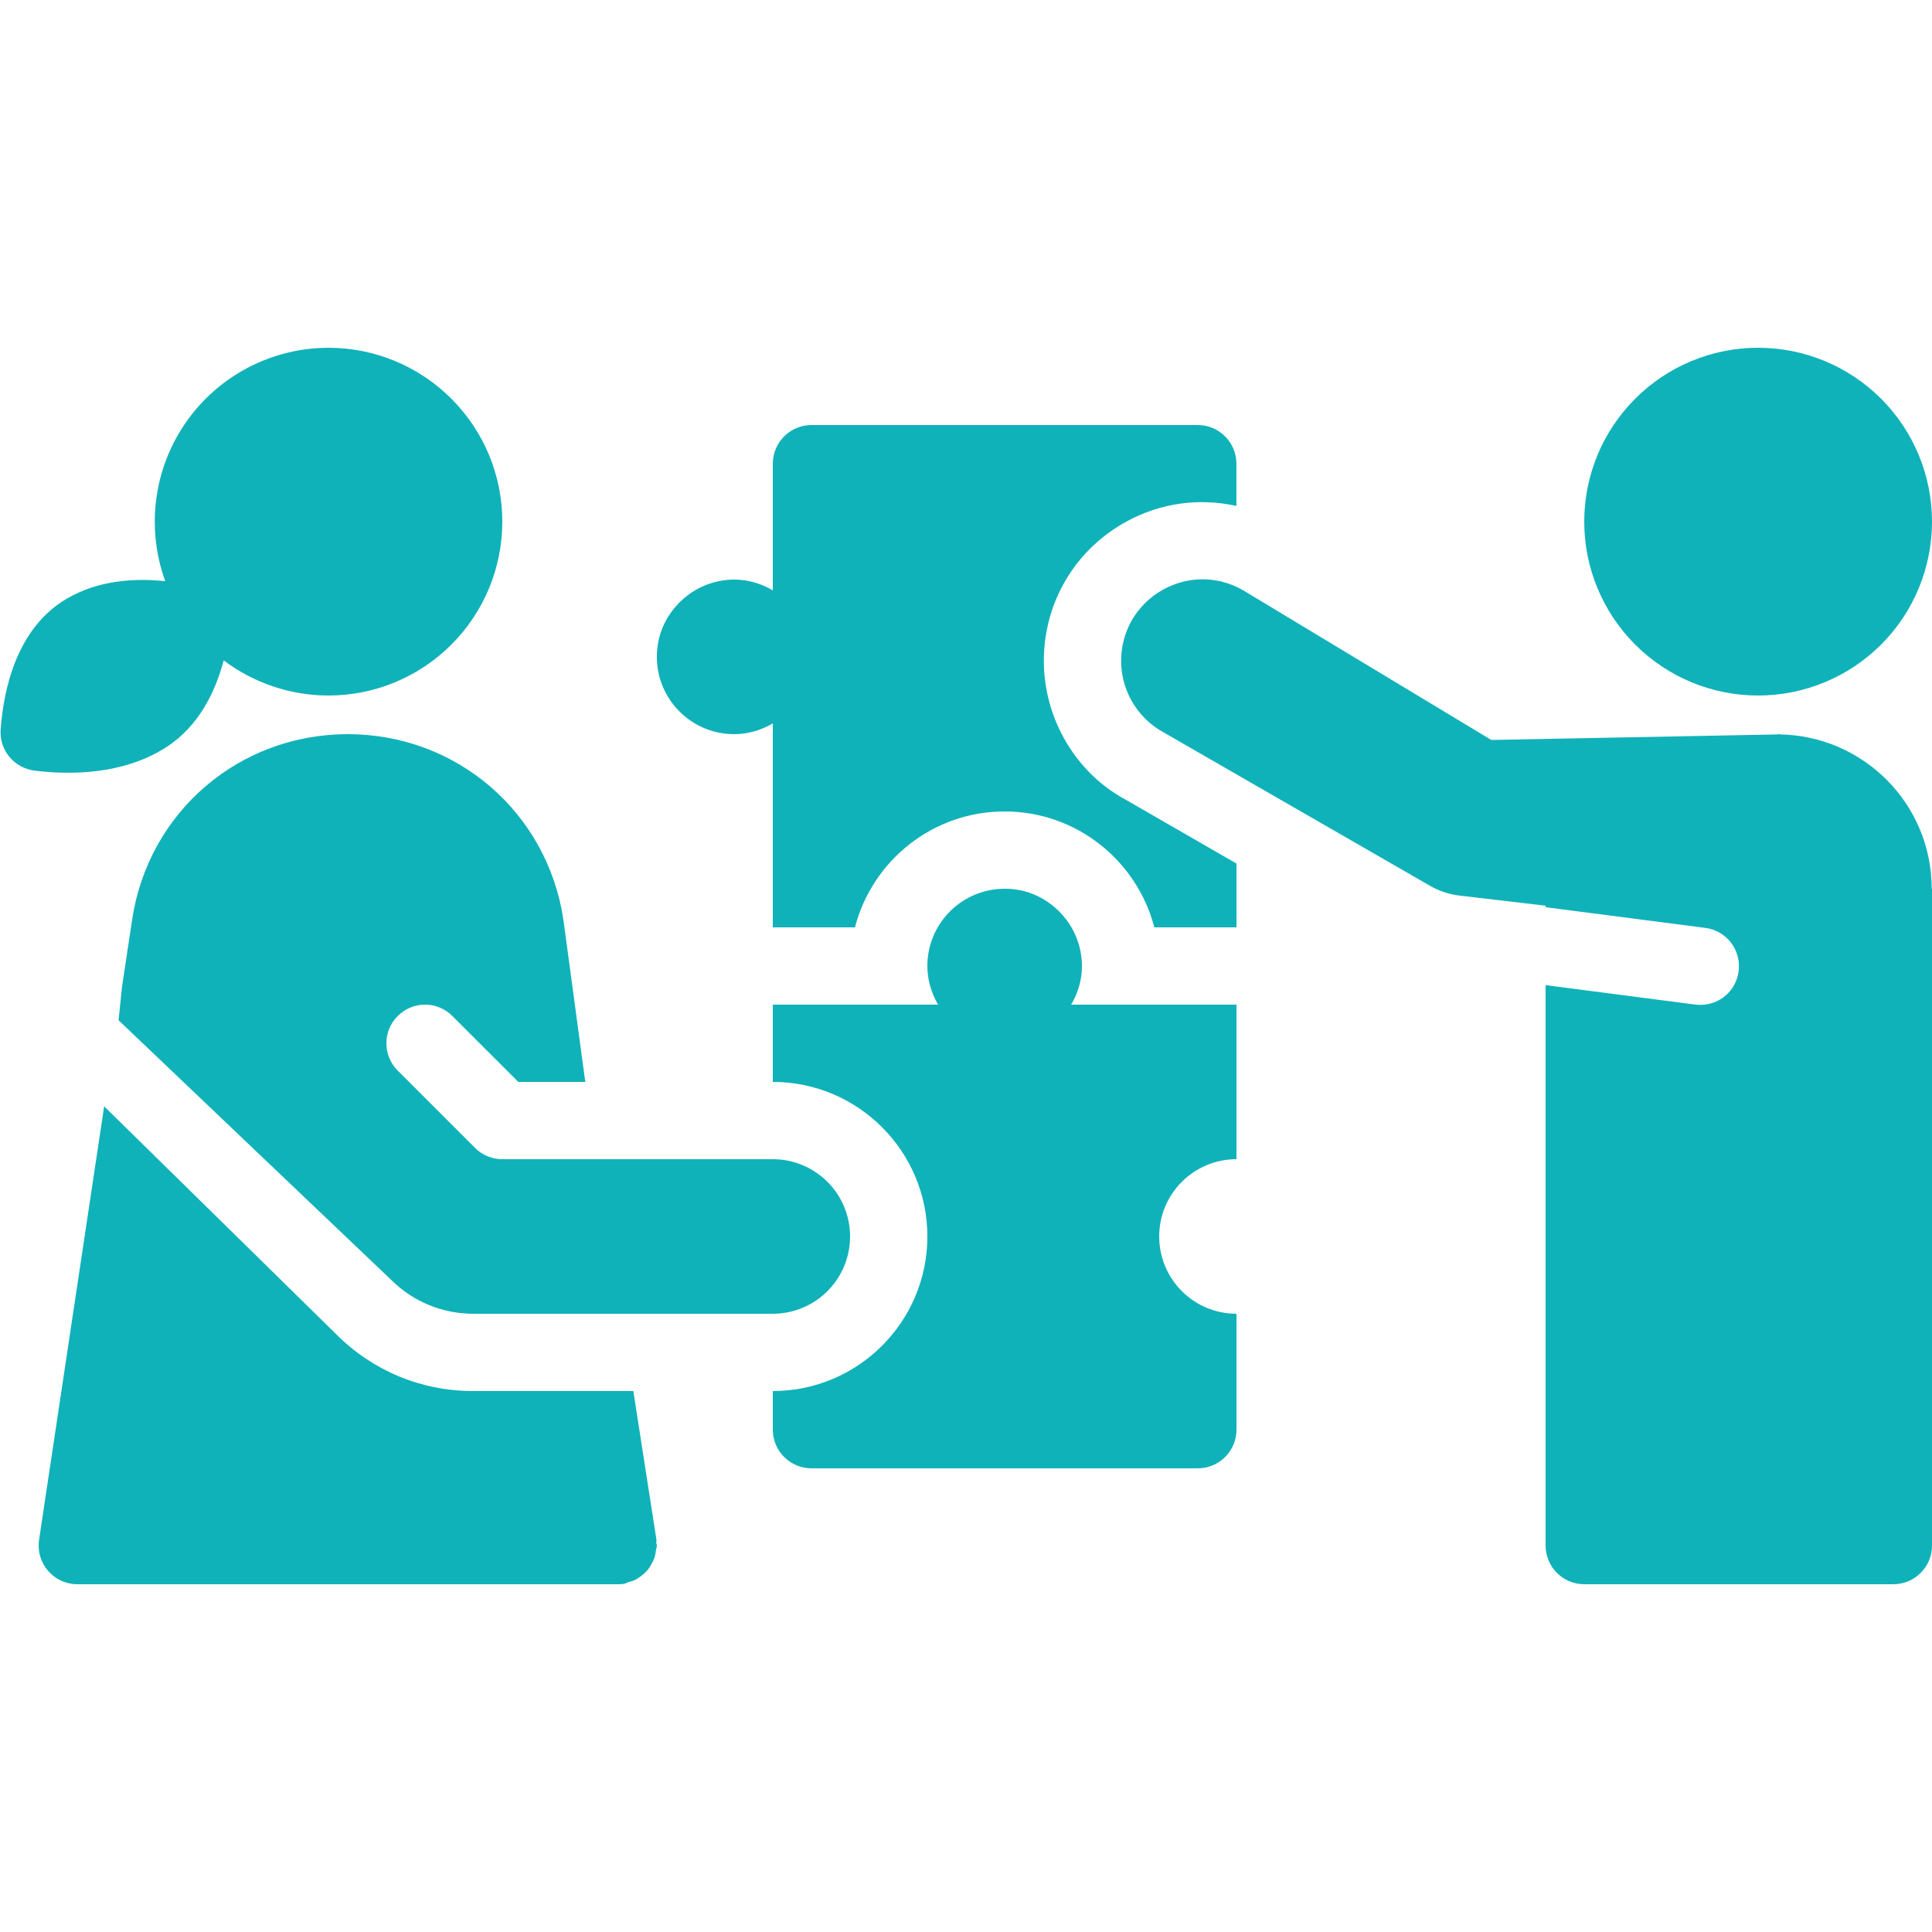 <svg width="32" height="32" viewBox="0 0 32 32" fill="none" xmlns="http://www.w3.org/2000/svg">
<path d="M5.44 5.76C4.977 5.761 4.521 5.873 4.111 6.087C3.701 6.301 3.348 6.611 3.083 6.99C2.818 7.369 2.648 7.807 2.588 8.266C2.528 8.725 2.579 9.191 2.737 9.626C2.234 9.574 1.638 9.606 1.107 9.915C0.268 10.405 0.057 11.436 0.011 12.085C-0.013 12.428 0.236 12.723 0.578 12.765C1.146 12.834 2.036 12.84 2.755 12.375C3.302 12.022 3.57 11.446 3.705 10.938C4.205 11.315 4.814 11.52 5.44 11.52C6.204 11.52 6.936 11.217 7.476 10.677C8.017 10.136 8.32 9.404 8.32 8.64C8.32 7.876 8.017 7.144 7.476 6.604C6.936 6.063 6.204 5.76 5.44 5.76ZM29.12 5.76C28.356 5.76 27.624 6.063 27.084 6.604C26.543 7.144 26.24 7.876 26.24 8.64C26.24 9.404 26.543 10.136 27.084 10.677C27.624 11.217 28.356 11.52 29.12 11.52C29.884 11.52 30.616 11.217 31.157 10.677C31.697 10.136 32 9.404 32 8.64C32 7.876 31.697 7.144 31.157 6.604C30.616 6.063 29.884 5.76 29.12 5.76ZM13.44 7.04C13.087 7.04 12.8 7.327 12.8 7.68V9.778C12.511 9.609 12.157 9.54 11.775 9.66C11.327 9.801 10.974 10.197 10.898 10.66C10.764 11.464 11.381 12.16 12.16 12.16C12.394 12.16 12.611 12.092 12.8 11.982V15.36H14.161C14.446 14.257 15.449 13.44 16.64 13.44C17.831 13.44 18.833 14.257 19.119 15.36H20.48V14.303L18.639 13.242C17.78 12.779 17.239 11.817 17.293 10.807C17.34 9.89 17.852 9.078 18.659 8.638C19.227 8.326 19.869 8.245 20.479 8.38V7.68C20.479 7.327 20.192 7.04 19.839 7.04H13.44ZM19.913 9.595C19.235 9.599 18.611 10.123 18.571 10.875C18.544 11.396 18.819 11.885 19.277 12.133L23.686 14.672C23.837 14.759 24.003 14.814 24.176 14.834L25.6 15.001V15.026L28.246 15.369C28.596 15.414 28.843 15.736 28.797 16.086C28.756 16.41 28.482 16.644 28.165 16.644C28.137 16.644 28.109 16.642 28.081 16.639L25.6 16.317V25.6C25.6 25.953 25.887 26.24 26.24 26.24H31.36C31.713 26.24 32 25.953 32 25.6V14.72L31.995 14.719C31.994 13.316 30.866 12.182 29.468 12.164L24.701 12.256L20.587 9.775C20.369 9.65 20.138 9.594 19.913 9.595ZM29.468 12.164L29.51 12.162L29.435 12.16C29.446 12.16 29.457 12.164 29.468 12.164ZM5.76 12.16C3.957 12.16 2.454 13.453 2.188 15.236L2.021 16.343L1.964 16.899L6.478 21.198C6.837 21.557 7.326 21.76 7.835 21.76H12.8C13.507 21.76 14.08 21.187 14.08 20.48C14.08 19.773 13.507 19.2 12.8 19.2H9.895H8.32C8.15 19.2 7.987 19.133 7.867 19.012L6.588 17.733C6.337 17.482 6.337 17.078 6.588 16.828C6.838 16.577 7.242 16.577 7.492 16.828L8.585 17.92H9.696L9.686 17.859L9.332 15.236C9.066 13.454 7.563 12.16 5.76 12.16ZM16.564 14.723C15.892 14.762 15.36 15.319 15.36 16C15.36 16.234 15.428 16.451 15.537 16.64H12.8V17.92C14.212 17.92 15.36 19.068 15.36 20.48C15.36 21.892 14.212 23.04 12.8 23.04V23.68C12.8 24.033 13.087 24.32 13.44 24.32H19.84C20.193 24.32 20.48 24.033 20.48 23.68V21.76C19.773 21.76 19.2 21.187 19.2 20.48C19.2 19.773 19.773 19.2 20.48 19.2V16.64H17.742C17.911 16.351 17.98 15.997 17.86 15.615C17.719 15.167 17.322 14.814 16.859 14.738C16.758 14.721 16.66 14.717 16.564 14.723ZM1.725 18.324L0.647 25.505C0.62 25.689 0.673 25.876 0.795 26.017C0.917 26.159 1.094 26.24 1.28 26.24H10.24H10.241C10.273 26.24 10.303 26.237 10.335 26.233C10.363 26.228 10.385 26.213 10.411 26.205C10.453 26.194 10.493 26.182 10.53 26.163C10.566 26.143 10.599 26.12 10.63 26.095C10.663 26.069 10.692 26.044 10.719 26.012C10.746 25.982 10.766 25.949 10.786 25.914C10.807 25.878 10.825 25.843 10.839 25.804C10.853 25.763 10.859 25.722 10.864 25.679C10.868 25.651 10.88 25.628 10.88 25.6C10.88 25.583 10.871 25.569 10.87 25.552C10.869 25.537 10.875 25.521 10.873 25.505L10.49 23.04H7.835C6.981 23.04 6.177 22.707 5.572 22.102L1.725 18.324Z" fill="#10B2B9"/>
</svg>
